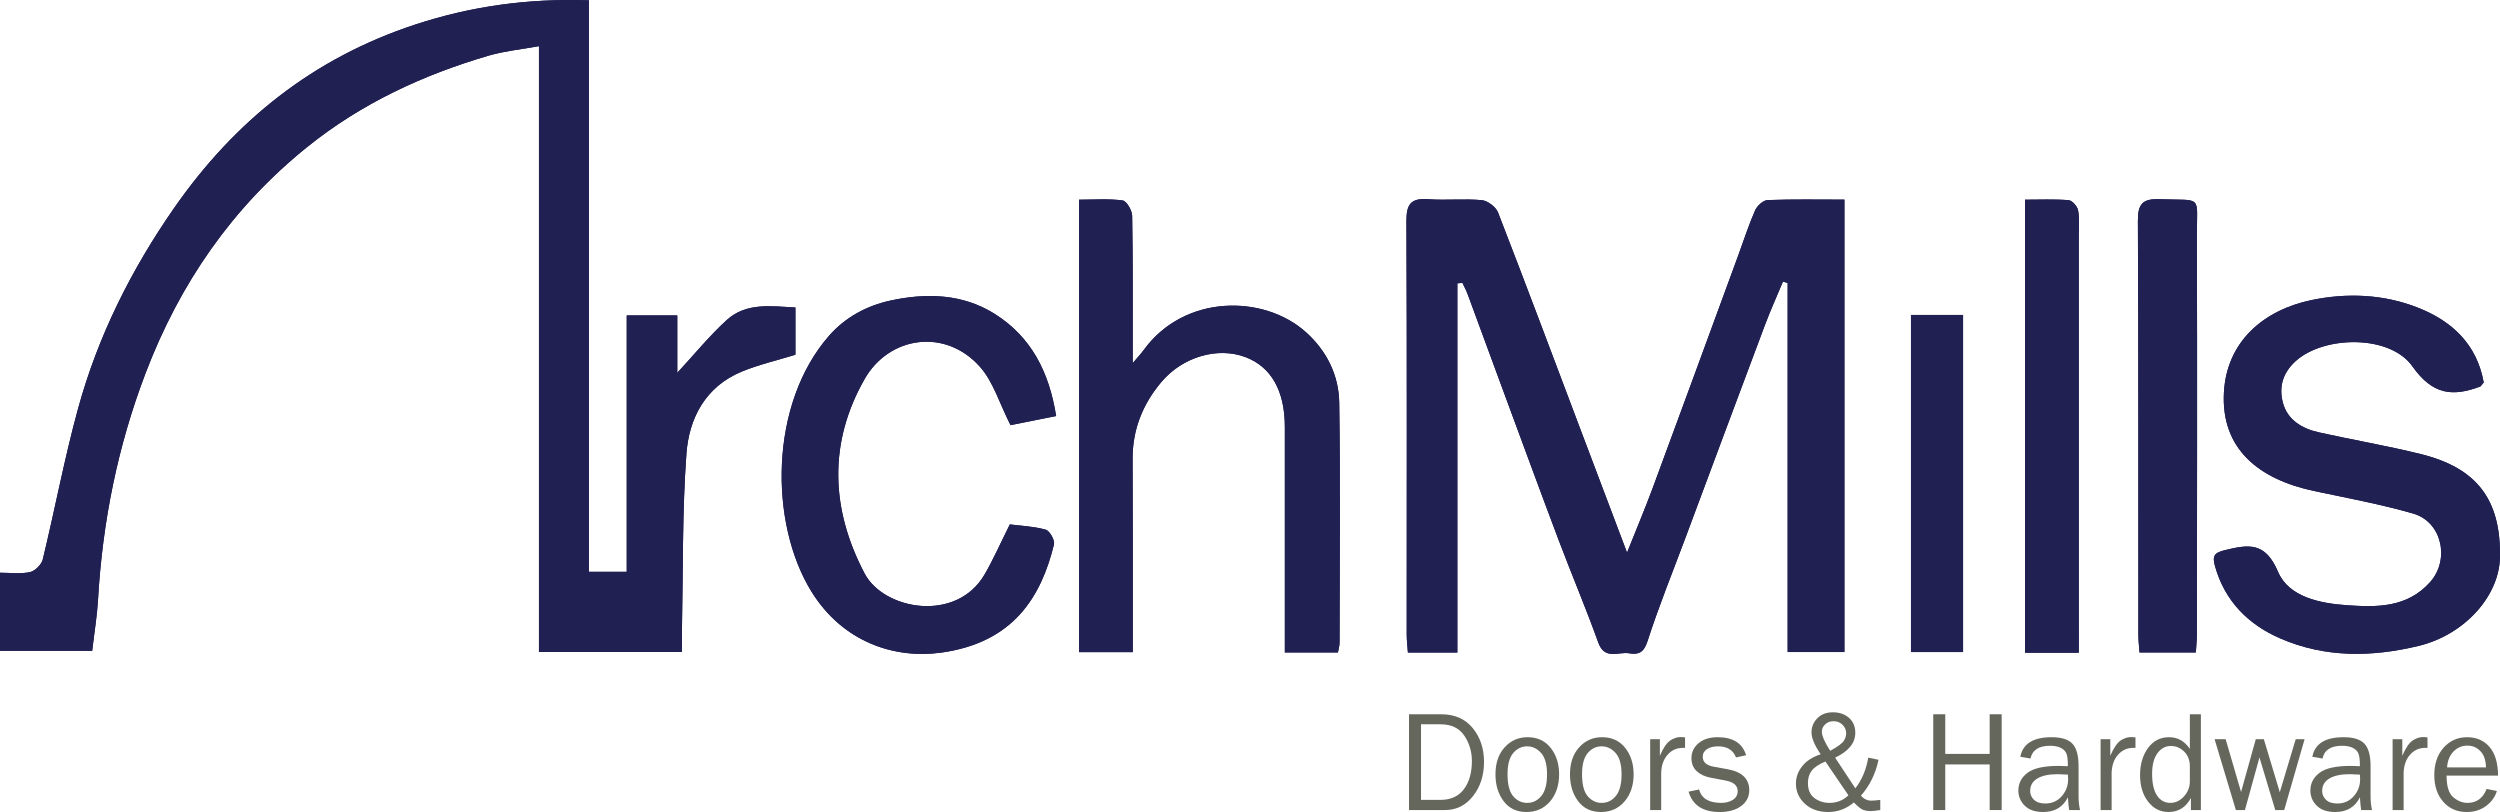 <?xml version="1.0" encoding="UTF-8"?>
<svg id="Layer_2" xmlns="http://www.w3.org/2000/svg" viewBox="0 0 3653.33 1186.61">
  <defs>
    <style>
      .cls-1 {
        fill: #212053;
      }

      .cls-2 {
        fill: #65665c;
      }
    </style>
  </defs>
  <g id="Layer_1-2" data-name="Layer_1">
    <g>
      <path class="cls-1" d="M134.73,951.08c3.35-28.64,7.21-51.58,8.53-74.68,6.53-113.86,28.68-224.11,69.44-331,50.09-131.37,126.75-242.61,236.78-331.01,79.02-63.49,168.65-104.97,264.97-133.21,22.48-6.59,46.24-8.81,73.13-13.72v885.37h208.98c0-12.76-.19-23.41.03-34.04,1.73-85.29.31-170.81,6.51-255.77,3.8-52.01,27.92-98.01,80.53-119.85,25.02-10.39,51.81-16.48,78.76-24.81v-69.05c-35.96-1.86-71.98-7.41-100.25,18.24-25.16,22.84-46.78,49.59-72.39,77.24v-83.88h-73.91v374.65h-55.23V.44c-88.83-2.89-171.59,8.49-253.36,35.29-149.21,48.92-264.14,140.8-352.95,268.45-62.67,90.09-111.2,187.11-140.21,292.79-19.97,72.78-33.81,147.23-51.63,220.63-1.82,7.5-11.38,16.93-18.79,18.47-14.22,2.94-29.49.86-43.68.86v114.16h134.73Z"/>
      <path class="cls-1" d="M2129.7,414.01c2.47-.21,4.93-.42,7.4-.62,2.52,5.4,5.44,10.65,7.5,16.22,17.58,47.49,34.94,95.06,52.51,142.55,26.83,72.57,53.46,145.23,80.79,217.61,18.83,49.87,39.69,98.98,57.68,149.13,9.41,26.24,29.54,13.09,45.24,15.78,13.35,2.29,21.31-.86,26.67-17.5,16.32-50.69,36.43-100.16,55.07-150.11,38.84-104.07,77.54-208.2,116.63-312.18,8.04-21.4,17.5-42.27,26.3-63.38,2.28.68,4.56,1.35,6.84,2.02v539.32h82.99V291.69c-38.85,0-75.63-.73-112.32.69-6.41.25-15.26,8.37-18.18,14.97-9.34,21.16-16.39,43.33-24.39,65.08-41.72,113.59-83.3,227.24-125.31,340.72-11.18,30.2-23.73,59.89-37.48,94.4-23.46-62.04-44.85-118.58-66.21-175.14-40.54-107.36-80.74-214.85-122.25-321.83-3.16-8.15-15.15-17.28-23.78-18.09-25.86-2.42-52.2.55-78.15-1.4-24.79-1.86-32.11,6.69-32,31.67.88,201.49.37,402.99.4,604.49,0,8.65,1.13,17.29,1.75,26.29h72.29V414.01Z"/>
      <path class="cls-1" d="M1955.17,953.46c.97-5.5,2.37-9.78,2.37-14.06.15-116.92,1.3-233.85-.46-350.74-.6-40.03-17.99-75.6-48.49-103.07-61.3-55.22-177.56-56.26-237.23,25.89-3.88,5.35-8.49,10.17-16.04,19.11,0-10.61,0-15.83,0-21.06-.06-64.73.37-129.47-.83-194.18-.15-7.93-8.25-21.71-14.03-22.47-20.82-2.74-42.23-1.08-63.57-1.08v661.19h78.51c0-11.62,0-21.32,0-31.02-.06-83.64.18-167.28-.29-250.92-.24-43.12,14.74-80.45,41.99-112.76,31.4-37.23,82.6-51.67,122.93-36.43,37.67,14.23,57.53,49.36,57.53,101.79,0,100.73,0,201.46,0,302.19,0,9.4,0,18.81,0,27.62h77.61Z"/>
      <path class="cls-1" d="M3629.55,558.95c-9.87-55.22-45.65-89.5-96.16-109.34-50.19-19.72-103.47-21.93-155.4-11.13-70.5,14.67-124.08,60.93-128.11,134.96-4.5,82.72,51.27,127,131.54,144.04,48.48,10.29,97.4,19.31,144.95,32.98,42.44,12.2,53.99,67.57,24.79,100.21-33.61,37.57-77.7,36.8-121.41,33.78-39.62-2.73-85.12-12.01-100.78-48.86-18.79-44.22-43.18-39.94-77.73-31.64-15.96,3.83-18.49,8.84-14.37,23.49,14.37,51.07,48.55,85.13,95.12,105.42,65.41,28.5,133.71,27.57,202.26,11.05,66.69-16.07,118.17-72.34,119.04-130.21,1.25-83.31-33.44-129.72-115.43-150.06-49.25-12.22-99.41-20.7-148.96-31.75-24.54-5.47-46.18-17.97-52.88-43.54-5.87-22.42-.64-43.11,18.64-60.61,41.01-37.23,137.56-39.29,170.72,7.68,29.38,41.62,58.64,44.62,99.07,29.44.72-.27,1.16-1.29,5.09-5.9Z"/>
      <path class="cls-1" d="M1475.7,766.33c-13.8,27.6-24.04,51.01-36.77,72.97-41.39,71.35-147.37,52.04-175.4-1.16-50.1-95.08-52.63-192.01,0-284.31,35.56-62.34,117.52-74.95,168.42-17.92,19.6,21.96,28.53,53.45,44.76,85.38,17.7-3.54,40.84-8.18,66.65-13.34-10.08-63.87-36.17-115.45-89.57-149.14-47.2-29.78-100.41-31.01-153.04-19.48-34.05,7.46-65.39,24.19-88.94,50.99-87.74,99.84-87.99,274.08-25.94,374.27,45.61,73.65,120.9,98.54,189.32,89.14,106.51-14.64,146.45-82.43,165.03-158.15,1.51-6.16-6.29-19.94-12.16-21.57-17.81-4.95-36.79-5.68-52.36-7.67Z"/>
      <path class="cls-1" d="M3208.88,953.51c.59-10.03,1.55-18.76,1.56-27.5.12-193.44.56-386.89-.06-580.33-.2-62.14,9.55-52.23-54.41-54.6-25.21-.93-31.91,7.2-31.79,31.82.92,201.57.56,403.14.69,604.71,0,8.6,1.07,17.2,1.65,25.9h82.37Z"/>
      <path class="cls-1" d="M3037.81,953.85v-34.35c0-191.51,0-383.02-.01-574.53,0-12.59,1.23-25.45-1.03-37.64-1.08-5.82-8.66-14.4-13.85-14.82-21.04-1.69-42.3-.7-63.69-.7v662.04h78.58Z"/>
      <path class="cls-1" d="M2792.56,460.24v492.62h76.13v-492.62h-76.13Z"/>
      <path class="cls-1" d="M134.73,951.08H0v-114.16c14.2,0,29.46,2.09,43.68-.86,7.41-1.53,16.97-10.96,18.79-18.47,17.82-73.4,31.66-147.85,51.63-220.63,29-105.68,77.54-202.7,140.21-292.79,88.8-127.65,203.74-219.53,352.95-268.45C689.03,8.93,771.79-2.45,860.62.44v835.11h55.23v-374.65h73.91v83.88c25.61-27.65,47.23-54.4,72.39-77.24,28.27-25.65,64.29-20.1,100.25-18.24v69.05c-26.94,8.33-53.74,14.43-78.76,24.81-52.62,21.84-76.73,67.84-80.53,119.85-6.21,84.96-4.78,170.48-6.51,255.77-.22,10.64-.03,21.28-.03,34.04h-208.98V67.46c-26.89,4.91-50.65,7.13-73.13,13.72-96.32,28.24-185.95,69.72-264.97,133.21-110.03,88.4-186.69,199.65-236.78,331.01-40.75,106.89-62.91,217.13-69.44,331-1.32,23.09-5.18,46.04-8.53,74.68Z"/>
      <path class="cls-1" d="M2129.7,414.01v539.54h-72.29c-.63-8.99-1.75-17.64-1.75-26.29-.03-201.5.48-402.99-.4-604.49-.11-24.99,7.2-33.53,32-31.67,25.94,1.95,52.28-1.02,78.15,1.4,8.62.81,20.61,9.93,23.78,18.09,41.51,106.98,81.7,214.47,122.25,321.83,21.36,56.55,42.75,113.09,66.21,175.14,13.75-34.51,26.3-64.21,37.48-94.4,42.01-113.48,83.59-227.13,125.31-340.72,7.99-21.76,15.04-43.93,24.39-65.08,2.92-6.61,11.77-14.72,18.18-14.97,36.69-1.43,73.47-.69,112.32-.69v661.18h-82.99V413.55c-2.28-.67-4.56-1.35-6.84-2.02-8.8,21.11-18.26,41.98-26.3,63.38-39.08,103.98-77.79,208.1-116.63,312.18-18.64,49.94-38.75,99.42-55.07,150.11-5.36,16.64-13.32,19.79-26.67,17.5-15.7-2.69-35.82,10.46-45.24-15.78-18-50.15-38.86-99.27-57.68-149.13-27.33-72.39-53.95-145.04-80.79-217.61-17.56-47.5-34.92-95.07-52.51-142.55-2.06-5.57-4.98-10.82-7.5-16.22-2.47.21-4.93.42-7.4.62Z"/>
      <path class="cls-1" d="M1955.17,953.46h-77.61c0-8.81,0-18.22,0-27.62,0-100.73,0-201.46,0-302.19,0-52.43-19.86-87.57-57.53-101.79-40.33-15.23-91.52-.8-122.93,36.43-27.25,32.31-42.24,69.64-41.99,112.76.47,83.64.24,167.28.29,250.92,0,9.7,0,19.41,0,31.02h-78.51V291.81c21.34,0,42.75-1.67,63.57,1.08,5.78.76,13.88,14.54,14.03,22.47,1.2,64.71.77,129.45.83,194.18,0,5.23,0,10.45,0,21.06,7.54-8.95,12.15-13.77,16.04-19.11,59.68-82.14,175.93-81.1,237.23-25.89,30.5,27.47,47.89,63.05,48.49,103.07,1.76,116.89.6,233.83.46,350.74,0,4.28-1.41,8.55-2.37,14.06Z"/>
      <path class="cls-1" d="M3629.55,558.95c-3.93,4.61-4.37,5.63-5.09,5.9-40.43,15.18-69.69,12.18-99.07-29.44-33.16-46.97-129.71-44.91-170.72-7.68-19.28,17.5-24.51,38.19-18.64,60.61,6.7,25.58,28.34,38.07,52.88,43.54,49.55,11.05,99.72,19.54,148.96,31.75,81.99,20.34,116.68,66.75,115.43,150.06-.87,57.87-52.35,114.14-119.04,130.21-68.55,16.52-136.86,17.45-202.26-11.05-46.57-20.29-80.75-54.35-95.12-105.42-4.12-14.65-1.59-19.66,14.37-23.49,34.56-8.29,58.94-12.58,77.73,31.64,15.66,36.85,61.16,46.12,100.78,48.86,43.71,3.02,87.8,3.79,121.41-33.78,29.2-32.64,17.66-88-24.79-100.21-47.55-13.67-96.47-22.69-144.95-32.98-80.27-17.04-136.04-61.31-131.54-144.04,4.03-74.03,57.6-120.3,128.11-134.96,51.93-10.8,105.21-8.59,155.4,11.13,50.51,19.84,86.29,54.12,96.16,109.34Z"/>
      <path class="cls-1" d="M1475.7,766.33c15.57,1.99,34.55,2.72,52.36,7.67,5.87,1.63,13.67,15.41,12.16,21.57-18.58,75.73-58.52,143.51-165.03,158.15-68.42,9.4-143.71-15.49-189.32-89.14-62.05-100.18-61.8-274.43,25.94-374.27,23.55-26.8,54.89-43.54,88.94-50.99,52.63-11.52,105.84-10.29,153.04,19.48,53.4,33.69,79.5,85.27,89.57,149.14-25.8,5.17-48.94,9.8-66.65,13.34-16.23-31.94-25.16-63.42-44.76-85.38-50.89-57.03-132.86-44.42-168.42,17.92-52.64,92.29-50.11,189.22,0,284.31,28.03,53.2,134.01,72.51,175.4,1.16,12.74-21.96,22.97-45.37,36.77-72.97Z"/>
      <path class="cls-1" d="M3208.88,953.51h-82.37c-.58-8.71-1.65-17.31-1.65-25.9-.13-201.57.23-403.14-.69-604.71-.11-24.62,6.59-32.75,31.79-31.82,63.96,2.37,54.22-7.54,54.41,54.6.62,193.44.18,386.89.06,580.33,0,8.74-.96,17.47-1.56,27.5Z"/>
      <path class="cls-1" d="M3037.81,953.85h-78.58V291.8c21.39,0,42.65-.99,63.69.7,5.19.42,12.77,8.99,13.85,14.82,2.25,12.19,1.03,25.05,1.03,37.64.02,191.51.02,383.02.01,574.53v34.35Z"/>
      <path class="cls-1" d="M2792.56,460.24h76.13v492.62h-76.13v-492.62Z"/>
      <g>
        <path class="cls-2" d="M2059.04,1183.74v-139.97h46.96c19.75,0,35.14,6.73,46.14,20.2,11,13.47,16.51,29.94,16.51,49.42s-5.37,36.42-16.1,49.99c-10.73,13.57-24.34,20.35-40.81,20.35h-52.71ZM2076.58,1168.87h28.4c15.04,0,26.46-5.19,34.25-15.59,7.79-10.39,11.69-24.1,11.69-41.12,0-13.81-3.71-26.21-11.13-37.22-7.42-11-19.02-16.51-34.81-16.51h-28.4v110.43Z"/>
        <path class="cls-2" d="M2230.59,1186.61c-14.22,0-25.31-5.27-33.27-15.81-7.96-10.54-11.95-23.61-11.95-39.21,0-16.49,4.48-29.66,13.43-39.51,8.95-9.85,20.1-14.78,33.43-14.78,14.29,0,25.55,5.18,33.79,15.55,8.24,10.37,12.36,23.32,12.36,38.85s-4.44,29.34-13.33,39.57c-8.89,10.23-20.37,15.34-34.45,15.34ZM2231.82,1173.28c8.2,0,15.07-3.38,20.61-10.15s8.31-17.29,8.31-31.58-2.91-24.76-8.72-31.22c-5.81-6.46-12.61-9.69-20.41-9.69s-14.77,3.27-20.3,9.79c-5.54,6.53-8.31,16.87-8.31,31.02,0,14.97,2.77,25.69,8.31,32.15,5.54,6.46,12.37,9.69,20.51,9.69Z"/>
        <path class="cls-2" d="M2339.48,1186.61c-14.22,0-25.31-5.27-33.27-15.81-7.96-10.54-11.95-23.61-11.95-39.21,0-16.49,4.48-29.66,13.43-39.51,8.95-9.85,20.1-14.78,33.43-14.78,14.29,0,25.55,5.18,33.79,15.55,8.24,10.37,12.36,23.32,12.36,38.85s-4.44,29.34-13.33,39.57c-8.89,10.23-20.37,15.34-34.45,15.34ZM2340.71,1173.28c8.2,0,15.07-3.38,20.61-10.15s8.31-17.29,8.31-31.58-2.91-24.76-8.72-31.22c-5.81-6.46-12.61-9.69-20.41-9.69s-14.77,3.27-20.3,9.79c-5.54,6.53-8.31,16.87-8.31,31.02,0,14.97,2.77,25.69,8.31,32.15,5.54,6.46,12.37,9.69,20.51,9.69Z"/>
        <path class="cls-2" d="M2427.56,1183.74h-16.1v-103.56h14.15v24.2c4.99-11.42,10-18.82,15.02-22.2,5.02-3.38,10.17-5.08,15.43-5.08,1.64,0,3.76.14,6.36.41v15.38h-3.28c-8.89,0-16.27,3.32-22.15,9.95-5.88,6.63-9.02,15.35-9.43,26.15v54.76Z"/>
        <path class="cls-2" d="M2467.57,1156.87l15.38-3.18c3.42,13.06,14.22,19.58,32.4,19.58,6.7,0,12.37-1.5,17.02-4.5,4.65-3,6.97-7.24,6.97-12.7,0-8.12-5.92-13.28-17.75-15.46l-21.83-4.14c-8.55-1.64-15.35-4.85-20.41-9.64-5.06-4.78-7.59-11.11-7.59-18.97,0-8.68,3.45-15.95,10.36-21.79,6.9-5.85,16.2-8.77,27.89-8.77,22.49,0,36.37,8.79,41.63,26.35l-14.77,3.18c-4.24-10.8-12.96-16.2-26.15-16.2-6.56,0-11.95,1.35-16.15,4.05-4.2,2.7-6.31,6.47-6.31,11.32,0,7.65,5.37,12.46,16.11,14.44l20.19,3.62c21.12,3.84,31.68,14.07,31.68,30.71,0,9.52-3.93,17.2-11.79,23.06-7.86,5.85-18.32,8.78-31.38,8.78-24.54,0-39.72-9.91-45.53-29.74Z"/>
        <path class="cls-2" d="M2747.71,1168.97v14.77c-6.23,1.03-11.29,1.54-15.19,1.54-2.88,0-5.94-.51-9.19-1.53s-7.99-4.71-14.21-11.08c-11.07,9.3-23.58,13.94-37.52,13.94s-25.54-4.05-34.19-12.15c-8.65-8.1-12.97-17.89-12.97-29.38,0-9.16,3.05-17.62,9.15-25.38,6.1-7.76,15.11-13.59,27.04-17.48-8.94-12.99-13.41-23.65-13.43-31.99,0-7.93,2.84-14.8,8.52-20.61,5.68-5.81,13.25-8.72,22.7-8.72s17.44,2.7,23.57,8.11c6.13,5.4,9.19,12.69,9.19,21.85,0,14.91-9.82,27.02-29.45,36.32l29.5,44.82c9.54-12.14,15.85-27.09,18.92-44.85l14.97,3.18c-4.17,20.19-12.75,37.68-25.74,52.47,4.44,4.81,9.43,7.21,14.97,7.21,2.53,0,6.97-.34,13.33-1.03ZM2667.55,1112.78c-9.72,4.16-16.41,8.65-20.07,13.46-3.66,4.81-5.49,10.83-5.49,18.07,0,9.89,3.16,17.2,9.49,21.91,6.33,4.71,13.7,7.06,22.11,7.06,10.67,0,19.87-3.68,27.6-11.05l-33.65-49.44ZM2674.52,1097.19c11.04-6.1,17.7-10.99,19.96-14.7,2.26-3.7,3.4-7.26,3.4-10.69,0-4.86-1.74-9.06-5.23-12.59s-7.93-5.29-13.33-5.29c-4.92,0-8.99,1.56-12.2,4.67-3.21,3.11-4.82,6.62-4.82,10.52,0,6.02,4.07,15.38,12.22,28.07Z"/>
        <path class="cls-2" d="M2925.1,1183.74h-17.53v-66.65h-64.91v66.65h-17.53v-139.97h17.53v57.93h64.91v-57.93h17.53v139.97Z"/>
        <path class="cls-2" d="M3039.63,1183.74h-15.89c-.62-3.28-1.23-9.5-1.85-18.66-7.11,14.36-19.21,21.53-36.3,21.53-11.62,0-20.54-3.08-26.76-9.24-6.22-6.16-9.33-13.56-9.33-22.18,0-10.48,4.44-19.08,13.33-25.83,8.89-6.74,23.99-10.12,45.32-10.12,2.87,0,7.45.14,13.74.41,0-8.2-.63-14.13-1.9-17.79-1.27-3.66-3.95-6.58-8.05-8.77-4.1-2.19-9.5-3.28-16.2-3.28-16.34,0-25.84,6.22-28.51,18.66l-14.87-2.56c3.62-19.07,18.87-28.61,45.73-28.61,14.29,0,24.42,3.16,30.4,9.48,5.98,6.32,8.97,17.28,8.97,32.86v43.99c0,7.32.72,14.01,2.15,20.1ZM3021.89,1131.96c-6.56-.41-11.55-.62-14.97-.62-12.71,0-22.59,2.09-29.63,6.27-7.04,4.18-10.56,10.28-10.56,18.29,0,5.07,1.9,9.39,5.69,12.95,3.79,3.56,9.28,5.34,16.46,5.34,9.71,0,17.69-3.53,23.94-10.59,6.25-7.06,9.38-15.35,9.38-24.88,0-1.92-.1-4.18-.31-6.78Z"/>
        <path class="cls-2" d="M3085.78,1183.74h-16.1v-103.56h14.15v24.2c4.99-11.42,10-18.82,15.02-22.2,5.02-3.38,10.17-5.08,15.43-5.08,1.64,0,3.76.14,6.36.41v15.38h-3.28c-8.89,0-16.27,3.32-22.15,9.95-5.88,6.63-9.02,15.35-9.43,26.15v54.76Z"/>
        <path class="cls-2" d="M3216.22,1043.77v139.97h-14.56v-17.74c-7.26,13.74-18.17,20.61-32.75,20.61-12.12,0-22.08-5.08-29.88-15.24-7.8-10.16-11.71-23.01-11.71-38.54s3.86-29.1,11.59-39.67c7.72-10.57,17.98-15.86,30.76-15.86s22.59,5.67,30.45,17.02v-50.55h16.1ZM3200.12,1120.17c0-9.09-2.77-16.37-8.31-21.84-5.54-5.47-12-8.2-19.38-8.2-8,0-14.58,3.56-19.74,10.66-5.16,7.11-7.74,17.09-7.74,29.94,0,13.88,2.37,24.44,7.13,31.68,4.75,7.25,11.26,10.87,19.53,10.87,7.52,0,14.15-3.14,19.89-9.43,5.74-6.29,8.61-13.67,8.61-22.15v-21.53Z"/>
        <path class="cls-2" d="M3367.78,1080.18l-29.81,103.56h-13.04l-23.12-76.9-21.23,76.9h-13.23l-31.12-103.56h16.15l22.56,77.21,21.52-77.21h11.76l23.31,77.52,23.27-77.52h12.97Z"/>
        <path class="cls-2" d="M3466.36,1183.74h-15.89c-.62-3.28-1.23-9.5-1.85-18.66-7.11,14.36-19.21,21.53-36.3,21.53-11.62,0-20.54-3.08-26.76-9.24-6.22-6.16-9.33-13.56-9.33-22.18,0-10.48,4.44-19.08,13.33-25.83,8.89-6.74,23.99-10.12,45.32-10.12,2.87,0,7.45.14,13.74.41,0-8.2-.63-14.13-1.9-17.79-1.27-3.66-3.95-6.58-8.05-8.77-4.1-2.19-9.5-3.28-16.2-3.28-16.34,0-25.84,6.22-28.51,18.66l-14.87-2.56c3.62-19.07,18.87-28.61,45.73-28.61,14.29,0,24.42,3.16,30.4,9.48,5.98,6.32,8.97,17.28,8.97,32.86v43.99c0,7.32.72,14.01,2.15,20.1ZM3448.62,1131.96c-6.56-.41-11.55-.62-14.97-.62-12.71,0-22.59,2.09-29.63,6.27-7.04,4.18-10.56,10.28-10.56,18.29,0,5.07,1.9,9.39,5.69,12.95,3.79,3.56,9.28,5.34,16.46,5.34,9.71,0,17.69-3.53,23.94-10.59,6.25-7.06,9.38-15.35,9.38-24.88,0-1.92-.1-4.18-.31-6.78Z"/>
        <path class="cls-2" d="M3512.5,1183.74h-16.1v-103.56h14.15v24.2c4.99-11.42,10-18.82,15.02-22.2,5.02-3.38,10.17-5.08,15.43-5.08,1.64,0,3.76.14,6.36.41v15.38h-3.28c-8.89,0-16.27,3.32-22.15,9.95-5.88,6.63-9.02,15.35-9.43,26.15v54.76Z"/>
        <path class="cls-2" d="M3633.8,1152.88l14.97,3.08c-2.74,8.85-8.07,16.17-16,21.97-7.93,5.8-17.26,8.69-27.99,8.69-14.15,0-25.6-4.98-34.35-14.93-8.75-9.96-13.12-23.01-13.12-39.16s4.54-29.81,13.64-39.98c9.09-10.16,20.51-15.24,34.25-15.24s24.42,4.68,32.66,14.05c8.24,9.37,12.46,23.38,12.66,42.04h-75.26c0,15.66,3.28,26.22,9.84,31.68,6.56,5.47,13.5,8.2,20.82,8.2,13.19,0,22.49-6.8,27.89-20.41ZM3632.88,1121.4c-.14-5.81-1.09-10.97-2.87-15.48-1.78-4.51-4.79-8.36-9.02-11.54-4.24-3.18-9.33-4.77-15.28-4.77-8,0-14.78,2.87-20.35,8.61-5.57,5.74-8.7,13.47-9.38,23.17h56.91Z"/>
      </g>
    </g>
  </g>
</svg>